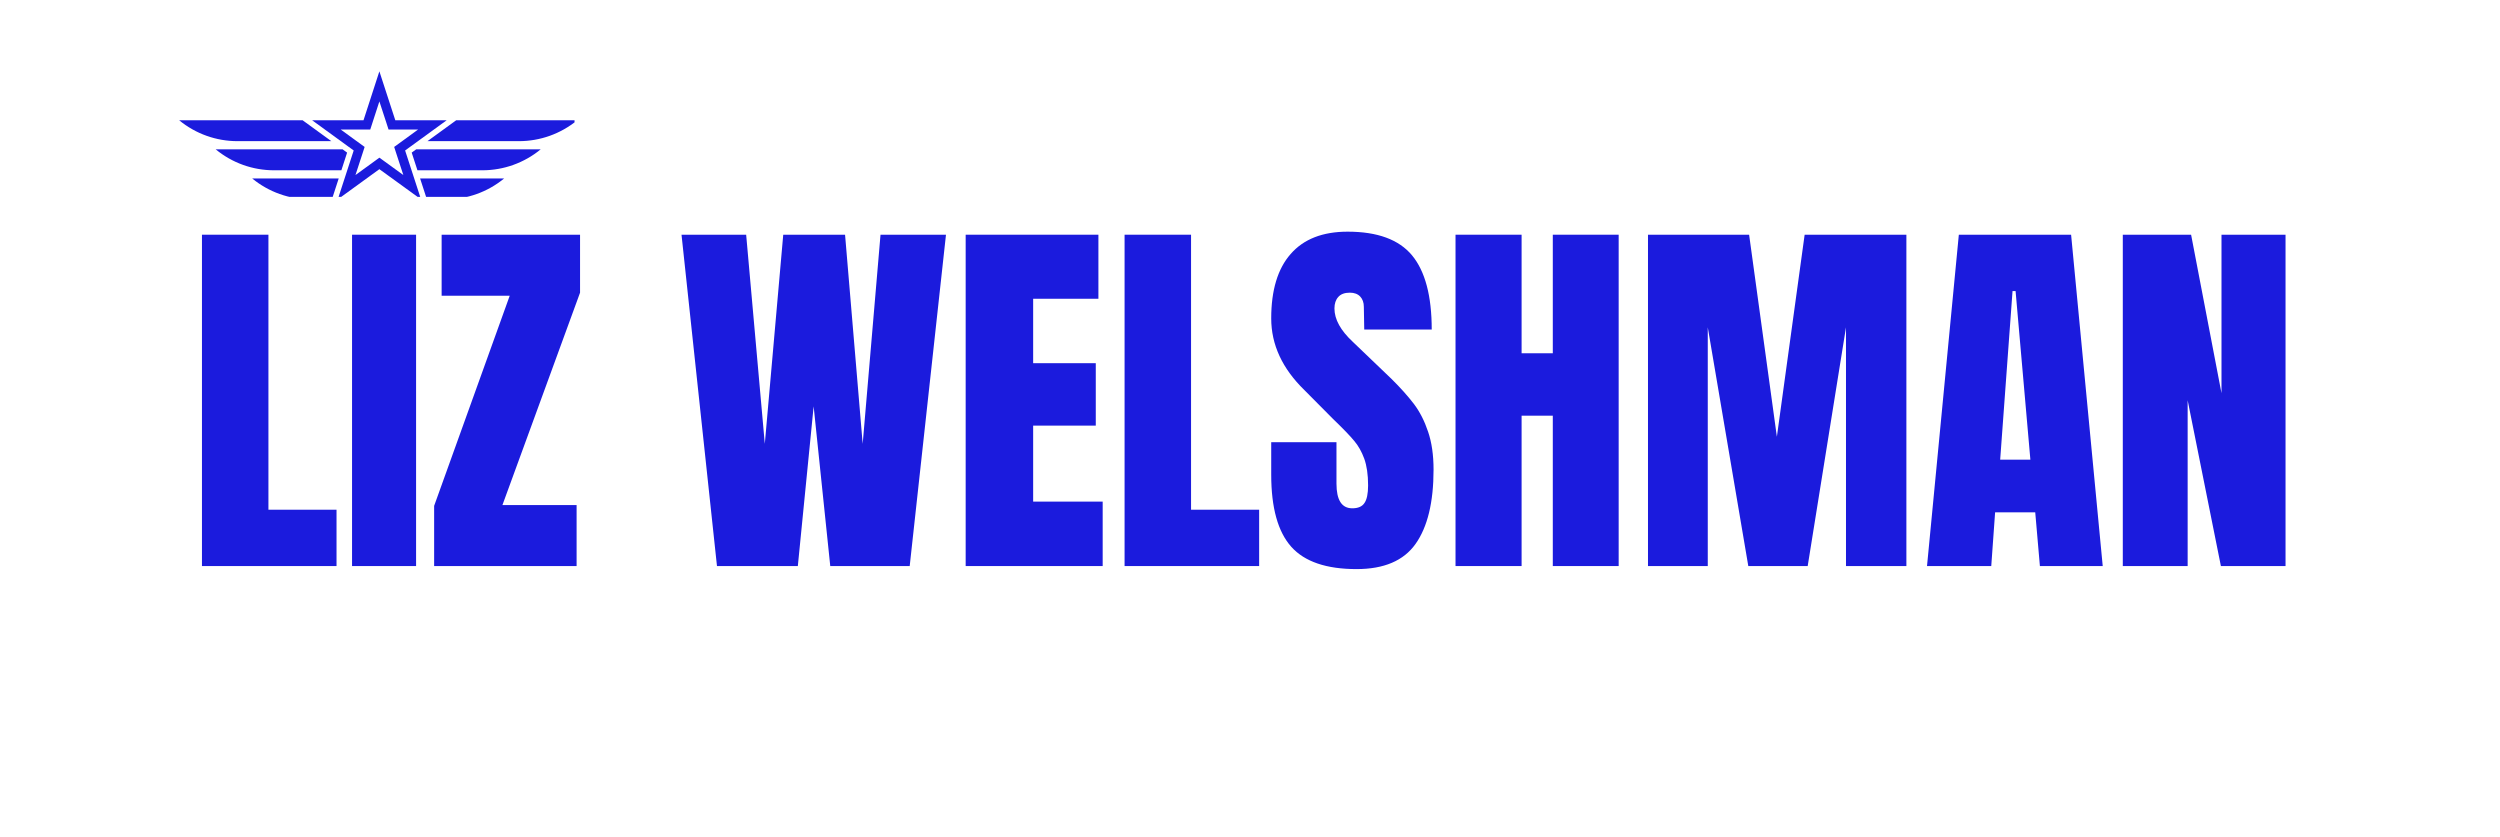 <svg xmlns="http://www.w3.org/2000/svg" xmlns:xlink="http://www.w3.org/1999/xlink" width="192.75" viewBox="0 0 192.75 64.5" height="64.5" preserveAspectRatio="xMidYMid meet"><defs><g></g><clipPath id="f8a7c437b1"><path d="M 13.812 9.27 L 44.297 9.27 L 44.297 15.176 L 13.812 15.176 Z M 13.812 9.27 " clip-rule="nonzero"></path></clipPath><clipPath id="b25905c6bb"><path d="M 24.039 5.5 L 34.445 5.5 L 34.445 15.176 L 24.039 15.176 Z M 24.039 5.5 " clip-rule="nonzero"></path></clipPath></defs><g clip-path="url(#f8a7c437b1)"><path fill="#1b1bdd" d="M 31.742 11.766 L 32.184 13.129 L 37.191 13.129 C 38.824 13.129 40.41 12.562 41.676 11.523 L 41.684 11.516 L 32.086 11.516 Z M 35.176 9.27 L 32.957 10.883 L 40.008 10.883 C 41.645 10.883 43.227 10.316 44.492 9.281 L 44.5 9.27 Z M 32.914 15.371 L 34.371 15.371 C 36.008 15.371 37.594 14.805 38.855 13.77 L 38.867 13.762 L 32.391 13.762 Z M 16.629 11.516 L 16.641 11.523 C 17.906 12.562 19.488 13.129 21.125 13.129 L 26.32 13.129 L 26.762 11.766 L 26.418 11.516 Z M 25.547 10.883 L 23.328 9.27 L 13.812 9.27 L 13.824 9.281 C 15.086 10.316 16.672 10.883 18.305 10.883 Z M 19.457 13.77 C 20.723 14.805 22.309 15.371 23.941 15.371 L 25.59 15.371 L 26.113 13.762 L 19.449 13.762 L 19.457 13.77 " fill-opacity="1" fill-rule="nonzero"></path></g><g clip-path="url(#b25905c6bb)"><path fill="#1b1bdd" d="M 29.25 5.5 L 28.027 9.27 L 24.062 9.27 L 27.27 11.602 L 26.043 15.371 L 29.25 13.043 L 32.461 15.371 L 31.234 11.602 L 34.441 9.27 L 30.477 9.27 Z M 29.25 7.82 L 29.797 9.492 L 29.957 9.988 L 32.234 9.988 L 30.812 11.023 L 30.391 11.328 L 30.551 11.824 L 31.098 13.496 L 29.672 12.461 L 29.25 12.156 L 28.832 12.461 L 27.406 13.496 L 27.953 11.824 L 28.113 11.328 L 27.691 11.023 L 26.27 9.988 L 28.547 9.988 L 28.707 9.492 L 29.25 7.82 " fill-opacity="1" fill-rule="nonzero"></path></g><g fill="#1b1bdd" fill-opacity="1"><g transform="translate(14.446, 43.643)"><g><path d="M 1.125 0 L 1.125 -25.547 L 6.25 -25.547 L 6.25 -4.344 L 11.5 -4.344 L 11.5 0 Z M 1.125 0 "></path></g></g></g><g fill="#1b1bdd" fill-opacity="1"><g transform="translate(26.252, 43.643)"><g><path d="M 0.891 0 L 0.891 -25.547 L 5.828 -25.547 L 5.828 0 Z M 0.891 0 "></path></g></g></g><g fill="#1b1bdd" fill-opacity="1"><g transform="translate(33.003, 43.643)"><g><path d="M 0.469 0 L 0.469 -4.641 L 6.297 -20.844 L 1.047 -20.844 L 1.047 -25.547 L 11.719 -25.547 L 11.719 -21.078 L 5.734 -4.703 L 11.453 -4.703 L 11.453 0 Z M 0.469 0 "></path></g></g></g><g fill="#1b1bdd" fill-opacity="1"><g transform="translate(45.195, 43.643)"><g></g></g></g><g fill="#1b1bdd" fill-opacity="1"><g transform="translate(52.154, 43.643)"><g><path d="M 3.125 0 L 0.391 -25.547 L 5.375 -25.547 L 6.812 -9.422 L 8.234 -25.547 L 13 -25.547 L 14.359 -9.422 L 15.734 -25.547 L 20.781 -25.547 L 17.984 0 L 11.859 0 L 10.578 -12.312 L 9.359 0 Z M 3.125 0 "></path></g></g></g><g fill="#1b1bdd" fill-opacity="1"><g transform="translate(73.328, 43.643)"><g><path d="M 1.125 0 L 1.125 -25.547 L 11.359 -25.547 L 11.359 -20.609 L 6.328 -20.609 L 6.328 -15.641 L 11.156 -15.641 L 11.156 -10.828 L 6.328 -10.828 L 6.328 -4.969 L 11.688 -4.969 L 11.688 0 Z M 1.125 0 "></path></g></g></g><g fill="#1b1bdd" fill-opacity="1"><g transform="translate(85.58, 43.643)"><g><path d="M 1.125 0 L 1.125 -25.547 L 6.25 -25.547 L 6.25 -4.344 L 11.5 -4.344 L 11.5 0 Z M 1.125 0 "></path></g></g></g><g fill="#1b1bdd" fill-opacity="1"><g transform="translate(97.386, 43.643)"><g><path d="M 7.203 0.234 C 4.879 0.234 3.203 -0.336 2.172 -1.484 C 1.141 -2.641 0.625 -4.492 0.625 -7.047 L 0.625 -9.547 L 5.656 -9.547 L 5.656 -6.359 C 5.656 -5.086 6.062 -4.453 6.875 -4.453 C 7.32 -4.453 7.633 -4.586 7.812 -4.859 C 8 -5.129 8.094 -5.582 8.094 -6.219 C 8.094 -7.051 7.992 -7.738 7.797 -8.281 C 7.598 -8.82 7.344 -9.273 7.031 -9.641 C 6.727 -10.016 6.176 -10.586 5.375 -11.359 L 3.188 -13.562 C 1.477 -15.227 0.625 -17.07 0.625 -19.094 C 0.625 -21.27 1.125 -22.926 2.125 -24.062 C 3.125 -25.207 4.586 -25.781 6.516 -25.781 C 8.816 -25.781 10.473 -25.172 11.484 -23.953 C 12.492 -22.734 13 -20.828 13 -18.234 L 7.797 -18.234 L 7.766 -19.984 C 7.766 -20.316 7.672 -20.582 7.484 -20.781 C 7.297 -20.977 7.031 -21.078 6.688 -21.078 C 6.289 -21.078 5.992 -20.969 5.797 -20.75 C 5.598 -20.531 5.5 -20.234 5.5 -19.859 C 5.5 -19.023 5.973 -18.164 6.922 -17.281 L 9.906 -14.422 C 10.594 -13.742 11.164 -13.102 11.625 -12.5 C 12.082 -11.895 12.445 -11.18 12.719 -10.359 C 13 -9.535 13.141 -8.562 13.141 -7.438 C 13.141 -4.914 12.676 -3.004 11.75 -1.703 C 10.832 -0.41 9.316 0.234 7.203 0.234 Z M 7.203 0.234 "></path></g></g></g><g fill="#1b1bdd" fill-opacity="1"><g transform="translate(111.096, 43.643)"><g><path d="M 1.125 0 L 1.125 -25.547 L 6.219 -25.547 L 6.219 -16.406 L 8.625 -16.406 L 8.625 -25.547 L 13.703 -25.547 L 13.703 0 L 8.625 0 L 8.625 -11.594 L 6.219 -11.594 L 6.219 0 Z M 1.125 0 "></path></g></g></g><g fill="#1b1bdd" fill-opacity="1"><g transform="translate(125.935, 43.643)"><g><path d="M 1.125 0 L 1.125 -25.547 L 8.922 -25.547 L 11.062 -9.969 L 13.203 -25.547 L 21.047 -25.547 L 21.047 0 L 16.391 0 L 16.391 -18.406 L 13.438 0 L 8.859 0 L 5.734 -18.406 L 5.734 0 Z M 1.125 0 "></path></g></g></g><g fill="#1b1bdd" fill-opacity="1"><g transform="translate(148.12, 43.643)"><g><path d="M 0.453 0 L 2.906 -25.547 L 11.562 -25.547 L 14 0 L 9.156 0 L 8.797 -4.141 L 5.703 -4.141 L 5.406 0 Z M 6.094 -8.203 L 8.422 -8.203 L 7.281 -21.203 L 7.047 -21.203 Z M 6.094 -8.203 "></path></g></g></g><g fill="#1b1bdd" fill-opacity="1"><g transform="translate(162.543, 43.643)"><g><path d="M 1.125 0 L 1.125 -25.547 L 6.391 -25.547 L 8.734 -13.328 L 8.734 -25.547 L 13.672 -25.547 L 13.672 0 L 8.688 0 L 6.125 -12.781 L 6.125 0 Z M 1.125 0 "></path></g></g></g></svg>